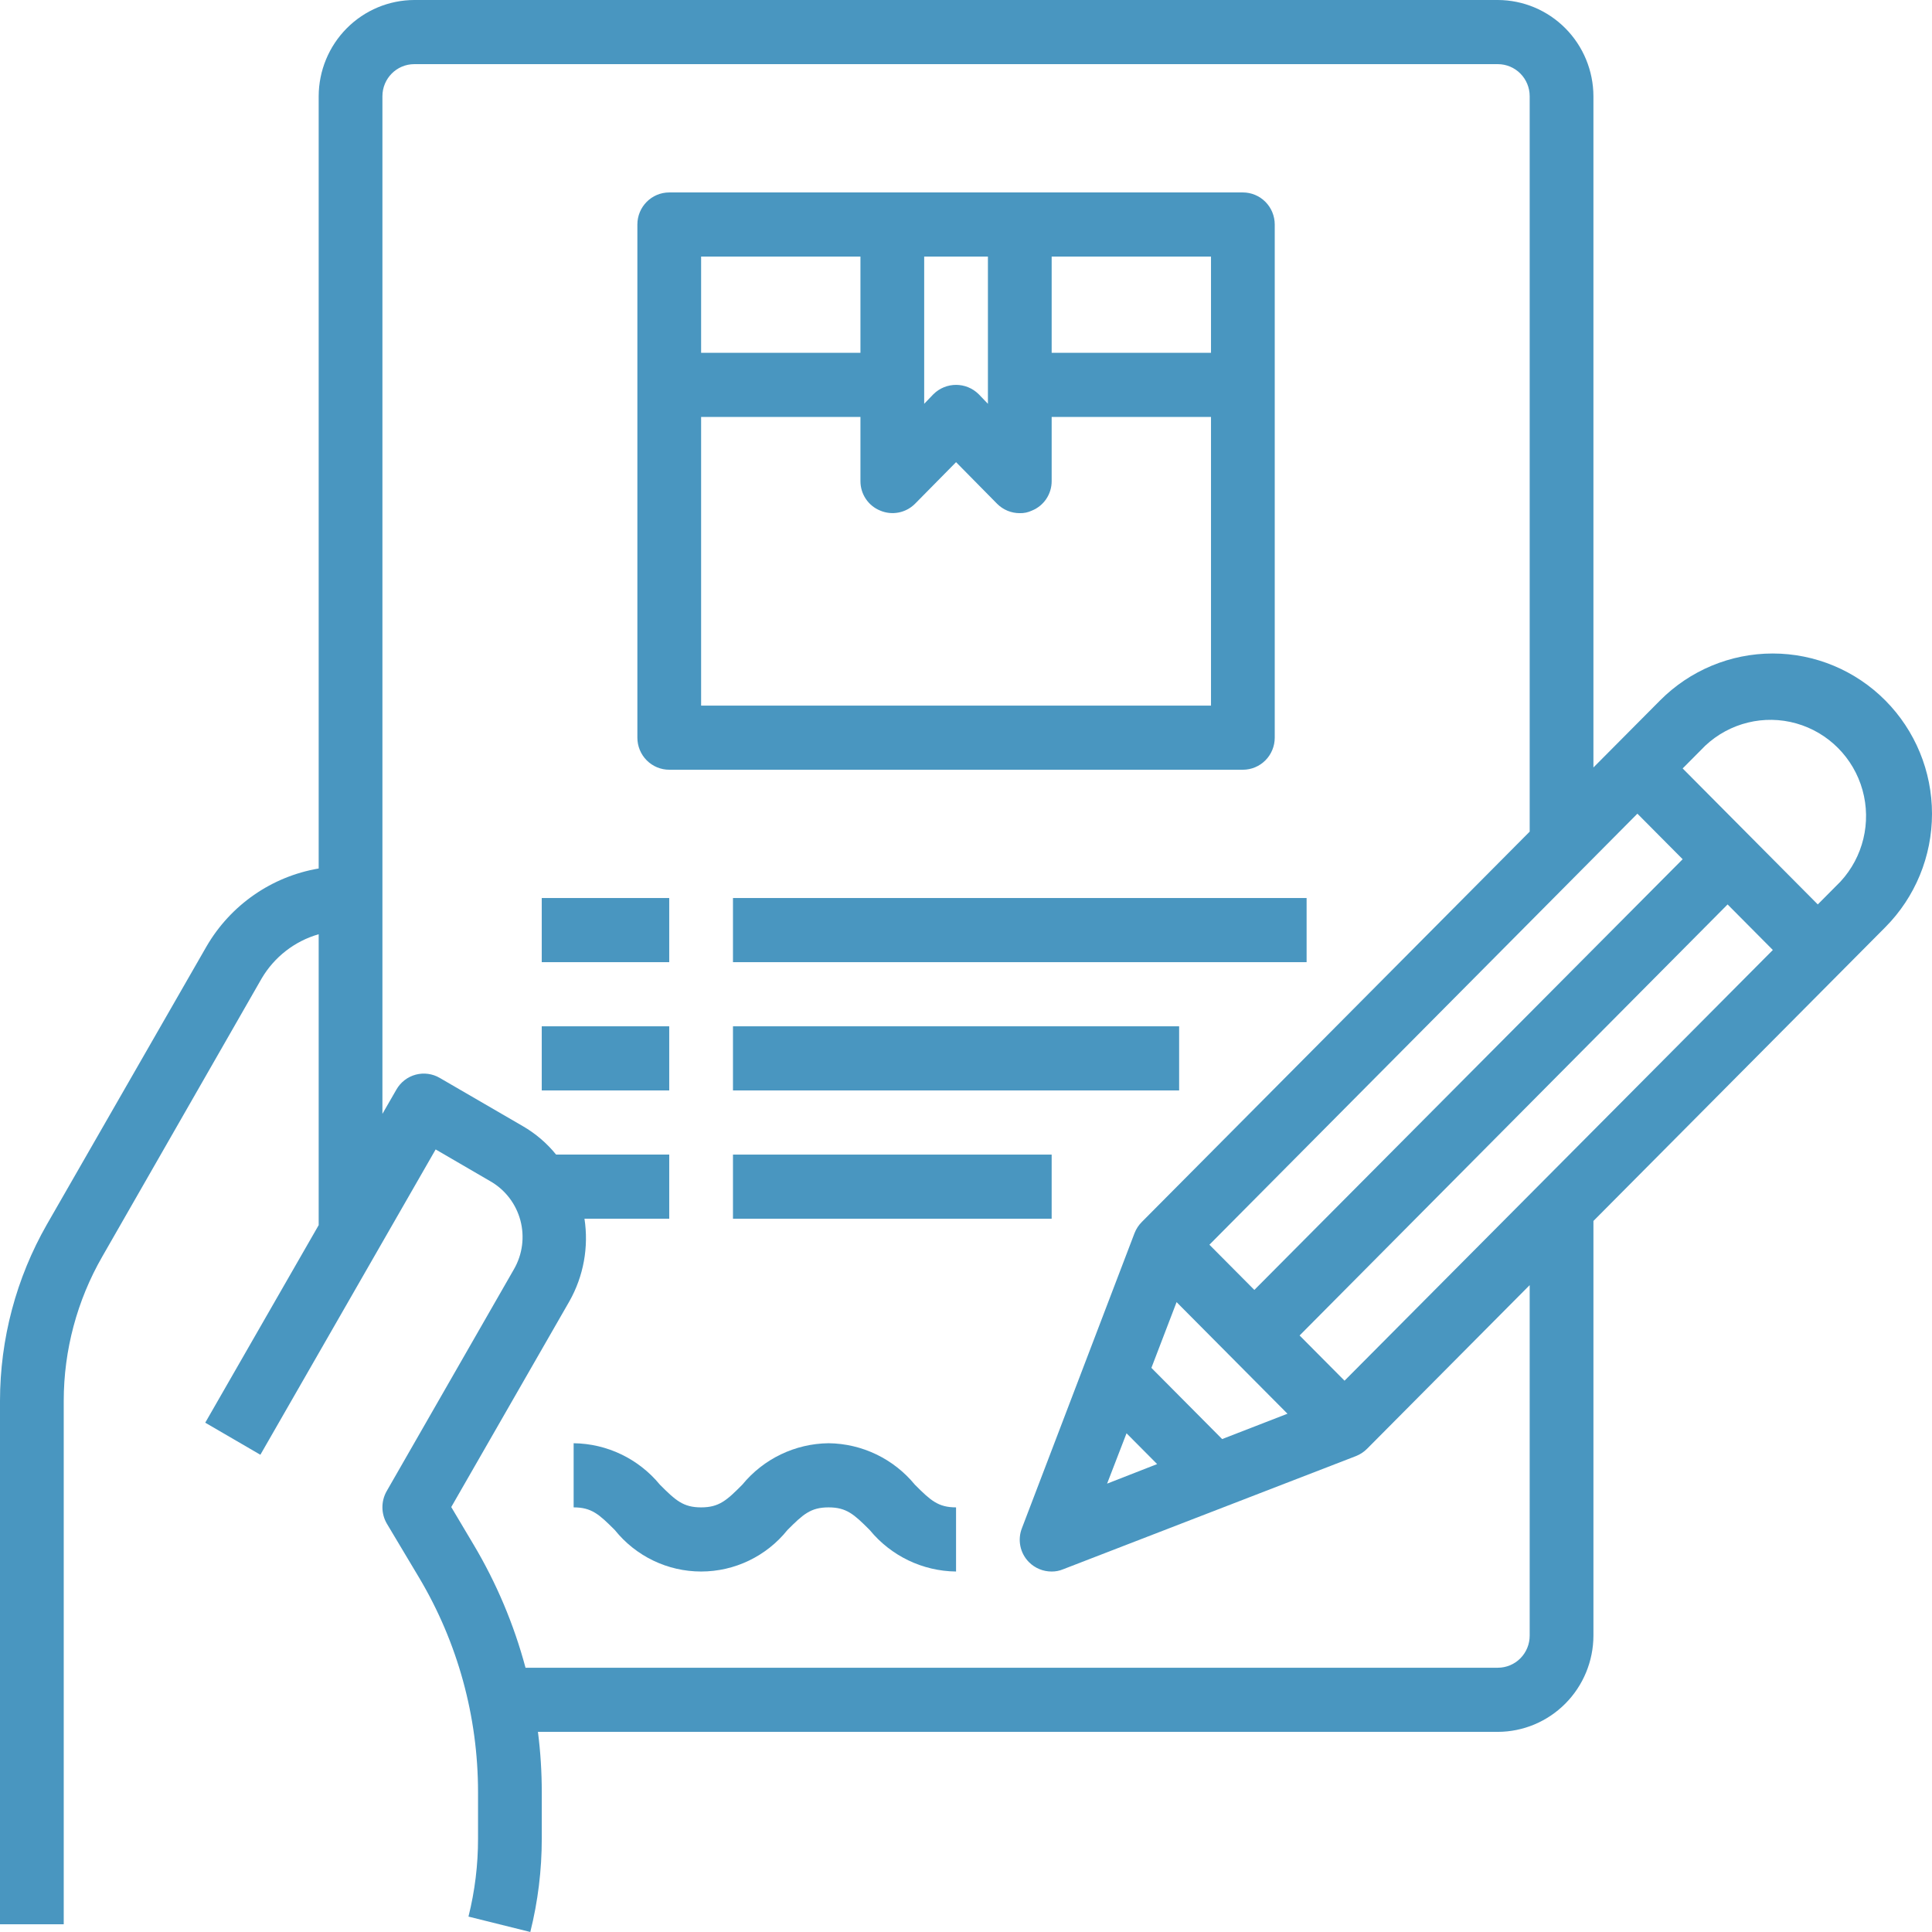 <?xml version="1.0" encoding="UTF-8"?> <svg xmlns="http://www.w3.org/2000/svg" width="256" height="256" viewBox="0 0 256 256" fill="none"> <path d="M249.817 92.815C245.858 88.831 240.489 86.592 234.89 86.592C229.291 86.592 223.922 88.831 219.963 92.815L211.137 101.695V12.749C211.128 9.37 209.789 6.134 207.416 3.745C205.042 1.356 201.826 0.009 198.469 0H54.896C51.538 0.009 48.322 1.356 45.949 3.745C43.575 6.134 42.237 9.37 42.227 12.749V115.08C35.997 116.137 30.553 119.918 27.363 125.407L6.208 162.251C2.145 169.364 0.005 177.421 0 185.625V254.979H8.445V185.625C8.447 178.909 10.21 172.312 13.554 166.501L34.668 129.656C36.348 126.799 39.053 124.699 42.227 123.792V162.337L27.195 188.514L34.501 192.763L57.726 152.306L65.031 156.556C66.967 157.683 68.379 159.54 68.957 161.716C69.534 163.89 69.231 166.209 68.113 168.159L51.222 197.609C50.475 198.945 50.49 200.58 51.265 201.9L55.529 209.039C60.644 217.628 63.343 227.457 63.342 237.47V243.632C63.346 247.114 62.92 250.583 62.075 253.959L70.268 255.998C71.279 251.953 71.789 247.802 71.787 243.632V237.47C71.787 234.799 71.62 232.132 71.28 229.481H198.469C201.827 229.472 205.043 228.125 207.416 225.736C209.79 223.348 211.128 220.111 211.138 216.732V161.783L249.817 122.857C253.776 118.873 256 113.468 256 107.834C256 102.199 253.775 96.799 249.817 92.815ZM216.964 107.816L222.961 113.851L166.208 170.922L160.254 164.931L216.964 107.816ZM152.566 181.25L155.903 172.538L170.598 187.326L161.941 190.684L152.566 181.25ZM153.326 193.998L146.696 196.59L149.271 189.918L153.326 193.998ZM202.691 216.734C202.691 217.861 202.246 218.942 201.455 219.739C200.663 220.536 199.588 220.983 198.468 220.983H69.634C68.099 215.25 65.784 209.758 62.749 204.664L59.793 199.692L75.459 172.408C77.323 169.096 78.024 165.25 77.446 161.488H88.677V152.989H73.687C72.452 151.466 70.95 150.183 69.253 149.206L58.274 142.832C57.31 142.266 56.164 142.111 55.086 142.397C54.01 142.684 53.09 143.391 52.532 144.363L50.673 147.592V12.749C50.673 10.402 52.563 8.5 54.895 8.5H198.469C199.589 8.5 200.663 8.947 201.455 9.744C202.247 10.541 202.691 11.622 202.691 12.749V110.195L151.299 161.914C150.877 162.337 150.545 162.844 150.329 163.402L135.423 202.457C134.795 204.022 135.161 205.813 136.352 207.002C137.149 207.795 138.228 208.239 139.349 208.235C139.872 208.239 140.388 208.139 140.869 207.937L179.677 192.936C180.231 192.718 180.734 192.384 181.154 191.959L202.69 170.286L202.691 216.734ZM178.158 182.949L172.204 176.958L228.915 119.843L234.911 125.878L178.158 182.949ZM243.864 116.825L240.866 119.841L222.961 101.822L225.958 98.805C229.193 95.774 233.763 94.656 238.017 95.857C242.272 97.06 245.598 100.407 246.793 104.689C247.986 108.971 246.876 113.569 243.864 116.825Z" fill="#4996C0"></path> <path d="M164.687 25.5H88.678C86.346 25.5 84.455 27.403 84.455 29.75V97.744C84.455 98.871 84.9 99.953 85.692 100.749C86.484 101.546 87.558 101.994 88.678 101.994H164.687C165.807 101.994 166.882 101.546 167.673 100.749C168.465 99.953 168.91 98.871 168.91 97.744V29.75C168.91 28.623 168.465 27.542 167.673 26.745C166.882 25.948 165.807 25.5 164.687 25.5ZM122.46 34H130.905V53.506L129.68 52.231C128.015 50.587 125.35 50.587 123.685 52.231L122.46 53.506L122.46 34ZM92.901 34H114.014V46.748H92.901V34ZM160.464 93.495H92.901V55.248H114.014V63.747C114.009 65.468 115.045 67.018 116.633 67.657C118.205 68.323 120.02 67.97 121.234 66.764L126.683 61.239L132.131 66.764C132.928 67.557 134.006 68.001 135.128 67.997C135.682 68.012 136.231 67.894 136.732 67.657C138.32 67.018 139.356 65.468 139.351 63.747V55.248H160.464L160.464 93.495ZM160.464 46.748H139.351V34H160.464V46.748Z" fill="#4996C0"></path> <path d="M71.785 118.993H88.676V127.492H71.785V118.993Z" fill="#4996C0"></path> <path d="M97.123 118.993H173.132V127.492H97.123V118.993Z" fill="#4996C0"></path> <path d="M71.785 135.991H88.676V144.49H71.785V135.991Z" fill="#4996C0"></path> <path d="M97.123 135.991H156.241V144.49H97.123V135.991Z" fill="#4996C0"></path> <path d="M97.123 152.99H139.35V161.489H97.123V152.99Z" fill="#4996C0"></path> <path d="M109.792 191.236C105.362 191.285 101.178 193.294 98.356 196.73C96.292 198.813 95.274 199.735 92.901 199.735C90.527 199.735 89.522 198.813 87.442 196.73C84.62 193.296 80.438 191.287 76.01 191.236V199.735C78.383 199.735 79.388 200.657 81.469 202.74C84.261 206.216 88.463 208.234 92.902 208.234C97.342 208.234 101.546 206.216 104.335 202.74C106.413 200.657 107.418 199.735 109.791 199.735C112.165 199.735 113.169 200.657 115.247 202.74C118.069 206.176 122.252 208.185 126.682 208.234V199.735C124.305 199.735 123.304 198.813 121.226 196.73C118.404 193.294 114.221 191.285 109.792 191.236Z" fill="#4996C0"></path> </svg> 